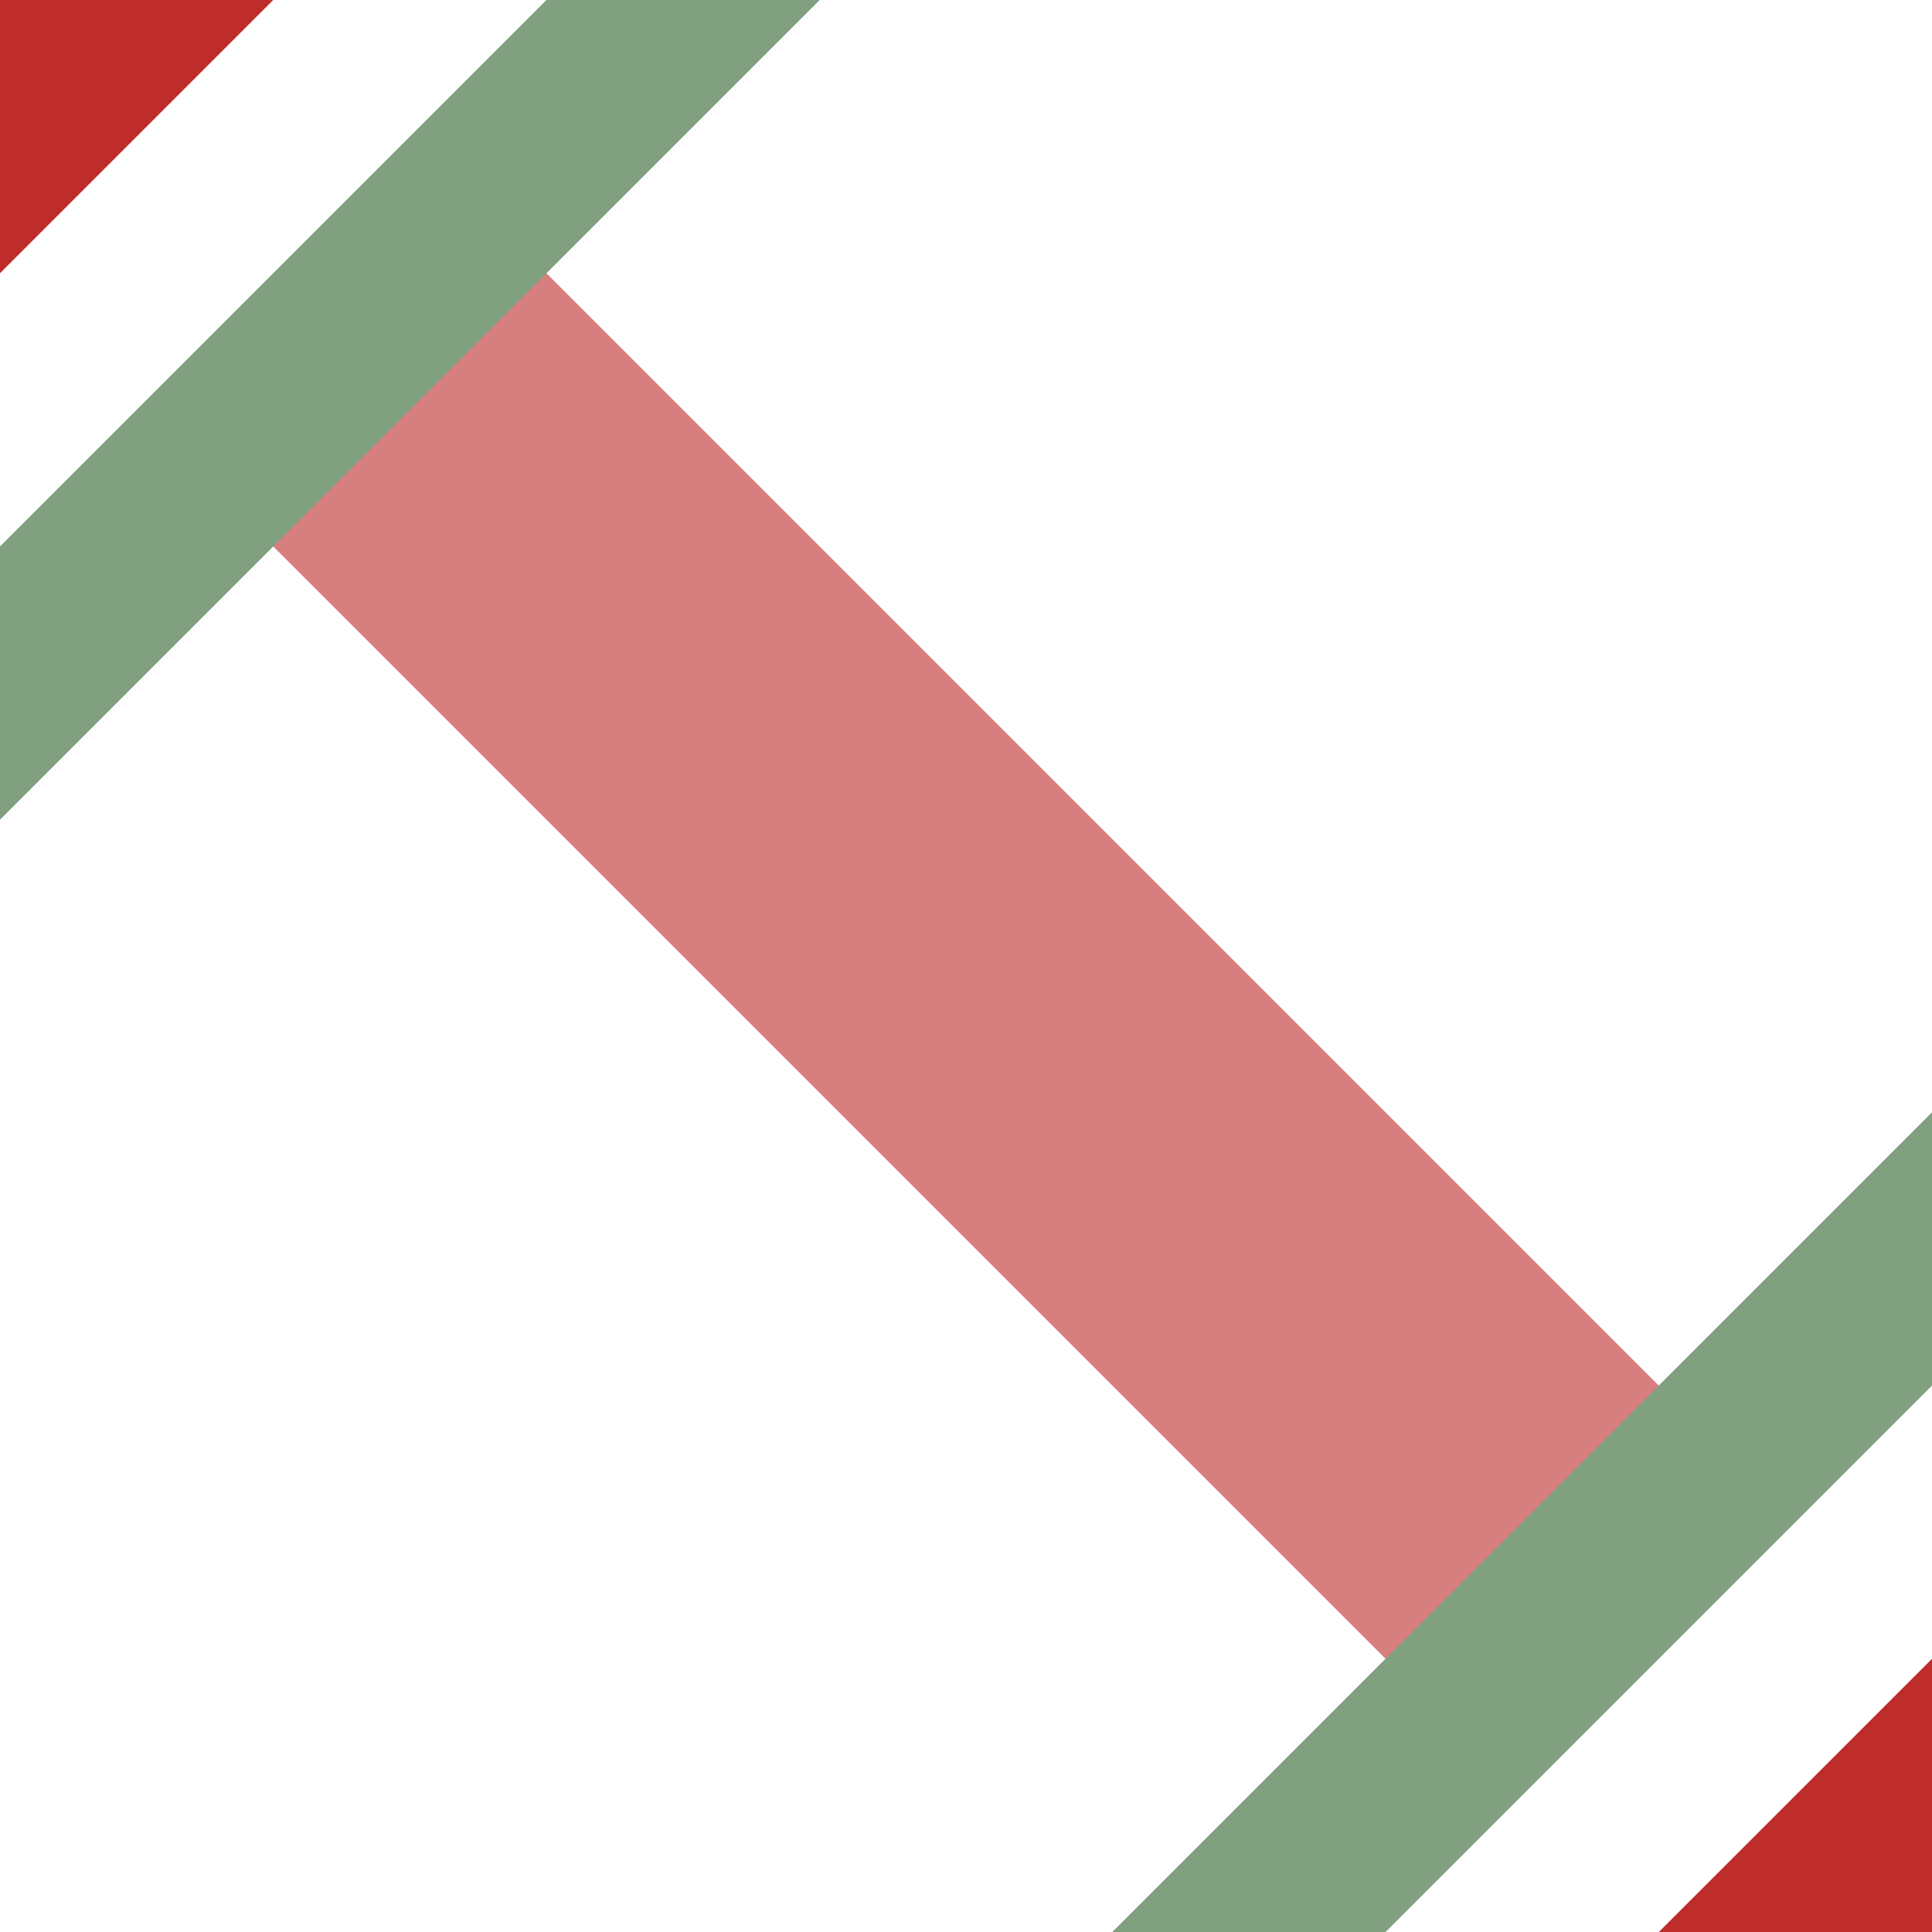 <?xml version="1.0" encoding="UTF-8"?>
<svg xmlns="http://www.w3.org/2000/svg" width="500" height="500">
 <title>xSTR2uh+4uh</title>
 <g stroke-width="100">
  <path stroke="#D77F7E" d="M 75,75 425,425"/>
  <path stroke="#BE2D2C" d="m 460,540 80,-80 M -40,40 40,-40"/>
  <path stroke="#80A080" d="m -18,194.78 268,-268 m 0,646.44 268,-268" stroke-width="50"/>
 </g>
</svg>